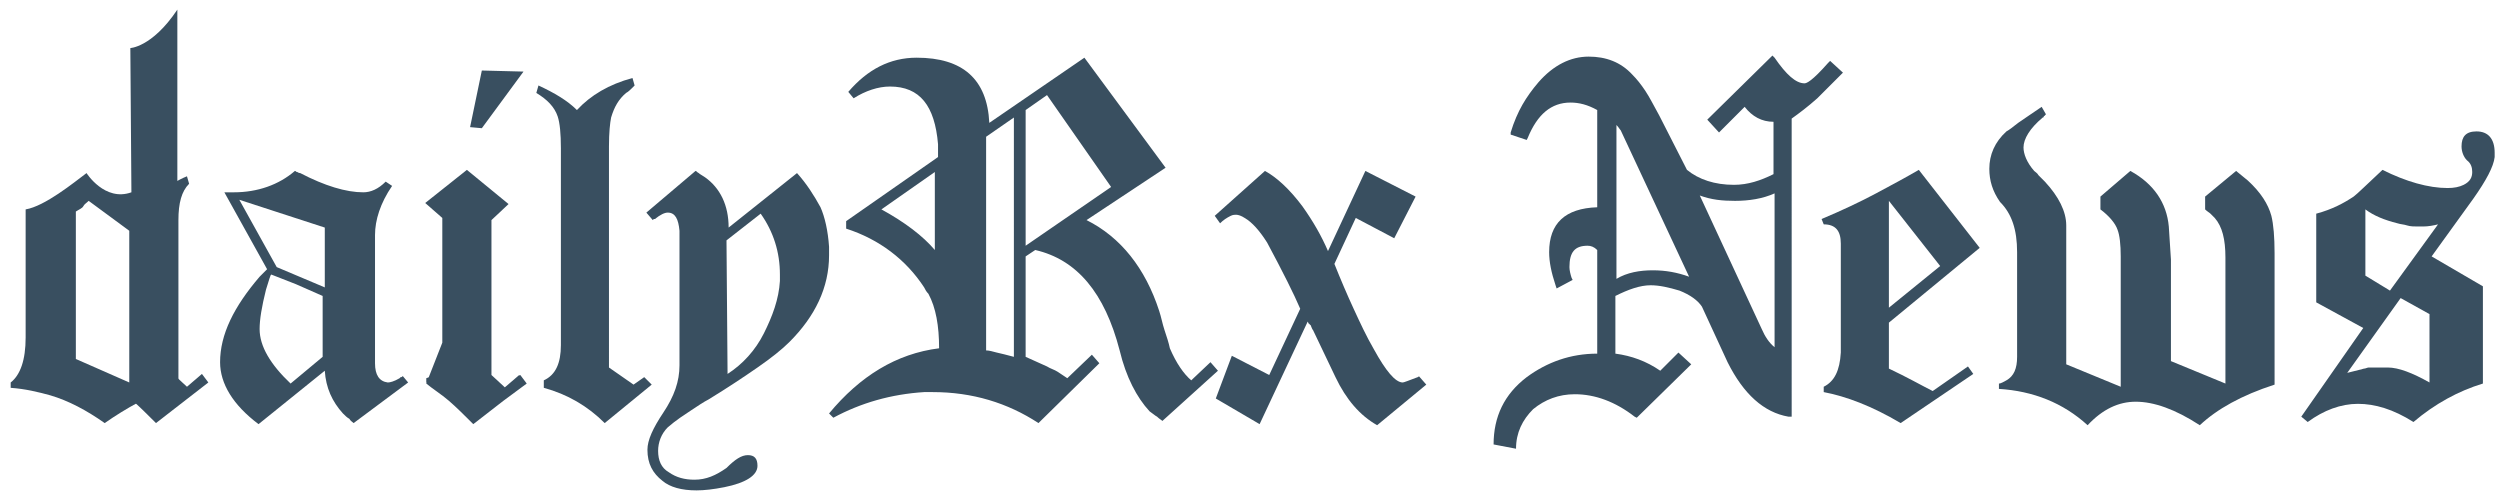 <?xml version="1.0" encoding="utf-8"?>
<!-- Generator: Adobe Illustrator 18.1.1, SVG Export Plug-In . SVG Version: 6.00 Build 0)  -->
<svg version="1.1" id="Layer_1" xmlns="http://www.w3.org/2000/svg" xmlns:xlink="http://www.w3.org/1999/xlink" x="0px" y="0px"
	 viewBox="9 48.6 234 46.8" enable-background="new 9 48.6 234 46.8" xml:space="preserve">
<g>
	<path fill="#394F60" d="M25.6,49.5l0,16.2c-0.9,0.4-0.1-0.2,0.9-0.6l0.2,0.7c-0.7,0.7-1,1.8-1,3.4v15.3c-2.7,1.1-4.9,2.3-6.9,3.7
		c-1.7-1.2-3.4-2.1-5.1-2.6c-1.1-0.3-2.3-0.6-3.7-0.7v-0.5c0.9-0.7,1.4-2.1,1.4-4.2v-12c1.8-0.3,4.5-2.5,5.7-3.4
		c0,0,1.7,2.7,4.2,1.8l-0.1-13.5C21.1,53.1,23.2,53.1,25.6,49.5z M21.1,84.4V70.2l-3.8-2.8c-0.2,0.2-0.4,0.3-0.5,0.5
		s-0.4,0.3-0.7,0.5v13.8L21.1,84.4z"/>
	<path fill="#394F60" d="M42.1,88.2c-0.1-0.1-0.3-0.2-0.4-0.4c-0.2-0.1-0.4-0.3-0.6-0.5c-1-1.1-1.6-2.4-1.7-4l-6.2,5
		c-2.4-1.8-3.6-3.8-3.6-5.8c0-2.6,1.3-5.2,3.7-8l0.7-0.7l-4-7.2c0,0,0,0,0.1,0h0.2c0,0,0.1,0,0.1,0h0.5c2.2,0,4.2-0.7,5.7-2
		c0.1,0,0.1,0.1,0.2,0.1c0.1,0,0.1,0.1,0.3,0.1c2.3,1.2,4.3,1.8,5.9,1.8c0.7,0,1.4-0.3,2.1-1l0.6,0.4c-1.1,1.6-1.6,3.2-1.6,4.6
		c0,0.3,0,0.7,0,1.1s0,0.8,0,1.2v9.3v0.4c0,1.1,0.4,1.7,1.2,1.8c0.2,0,0.6-0.1,1.1-0.4l0.1-0.1l0,0c0.1,0,0.1,0,0.2-0.1l0.5,0.6
		L42.1,88.2z M31.4,67.3l3.5,6.3l4.5,1.9v-5.6L31.4,67.3z M34.4,74.3c-0.1,0-0.2,0.5-0.5,1.4c-0.4,1.6-0.6,2.8-0.6,3.7
		c0,1.6,1,3.3,2.9,5.1l3-2.5v-5.7l-2.5-1.1L34.4,74.3z"/>
	<path fill="#394F60" d="M53.3,88.2c-0.8-0.8-1.6-1.6-2.3-2.2s-1.5-1.1-2.1-1.6V84c1-0.3,1.5-1.4,1.5-3.1V69l-1.6-1.4l3.9-3.1
		l3.9,3.2l-1.6,1.5v14.5l1.3,1.2l1.4-1.2l0.6,0.8L53.3,88.2z M54.9,69.2v14.5l1.3,1.2l1.4-1.2l0.6,0.8l-4.9,3.8
		c-0.8-0.8-1.6-1.6-2.3-2.2s-1.5-1.1-2.1-1.6 M54.1,55.2l3.9,0.1l-3.9,5.3L53,60.5L54.1,55.2z"/>
	<path fill="#394F60" d="M65.6,88.2c-1.6-1.6-3.5-2.7-5.7-3.3v-0.7c1.1-0.5,1.6-1.6,1.6-3.3V62.5c0-1.4-0.1-2.4-0.3-3
		c-0.3-0.9-1-1.6-2-2.2l0.2-0.7c1.5,0.7,2.7,1.4,3.6,2.3c1.3-1.4,3-2.4,5.2-3l0.2,0.7c-0.1,0.1-0.2,0.2-0.3,0.3
		c-0.1,0.1-0.3,0.3-0.5,0.4c-0.7,0.6-1.1,1.3-1.4,2.3c-0.1,0.5-0.2,1.4-0.2,2.7V83l2.3,1.6l1-0.7l0.7,0.7L65.6,88.2z"/>
	<path fill="#394F60" d="M74.1,64.6c0.1,0,0.1,0.1,0.3,0.2c0.1,0.1,0.3,0.2,0.6,0.4c1.4,1,2.2,2.6,2.2,4.7l6.4-5.1
		c0.9,1,1.6,2.1,2.2,3.2c0.4,0.9,0.7,2.2,0.8,3.7c0,0.1,0,0.2,0,0.4v0.4c0,3-1.3,5.7-3.7,8.1c-0.7,0.7-1.7,1.5-3,2.4
		c-1.3,0.9-2.8,1.9-4.6,3c-0.4,0.2-1,0.6-1.6,1c-0.6,0.4-1.4,0.9-2.2,1.6c-0.6,0.6-0.9,1.4-0.9,2.2c0,0.9,0.3,1.6,1,2
		c0.7,0.5,1.5,0.7,2.4,0.7c1.1,0,2-0.4,3-1.1c0.8-0.8,1.4-1.2,2-1.2c0.6,0,0.9,0.3,0.9,1c0,0.9-1.1,1.6-3.1,2
		c-1,0.2-1.9,0.3-2.6,0.3c-1.4,0-2.5-0.3-3.2-0.9c-0.9-0.7-1.4-1.6-1.4-2.9c0-0.9,0.5-2,1.5-3.5s1.5-2.9,1.5-4.4V71.2
		c0-0.1,0-0.1,0-0.2v-0.7v-0.1c-0.1-1.1-0.4-1.7-1.1-1.7c-0.3,0-0.7,0.2-1.2,0.6c0,0-0.1,0-0.1,0l0,0l-0.1,0.1l-0.6-0.7L74.1,64.6z
		 M77.1,83.6c1.4-0.9,2.6-2.2,3.4-3.8s1.4-3.2,1.5-4.9v-0.3v-0.3c0-2.1-0.6-4-1.8-5.7l-3.2,2.5L77.1,83.6L77.1,83.6z"/>
	<path fill="#394F60" d="M106.2,88.2c-2.9-1.9-6.2-2.9-9.9-2.9h-0.4h-0.4c-3.1,0.2-5.9,1-8.5,2.4l-0.4-0.4c2.9-3.5,6.3-5.6,10.3-6.1
		c0-2.1-0.3-3.8-1-5.1c-0.2-0.2-0.3-0.4-0.4-0.6c-1.7-2.6-4.2-4.5-7.3-5.5v-0.7l8.6-6v-0.6c0-0.3,0-0.5,0-0.6
		c-0.3-3.6-1.7-5.4-4.5-5.4c-1.1,0-2.3,0.4-3.4,1.1l-0.5-0.6c1.8-2.1,3.9-3.2,6.4-3.2c4.3,0,6.6,2,6.8,6.1l8.9-6.1l7.6,10.3
		l-7.4,4.9c3.2,1.6,5.5,4.5,6.8,8.5c0.2,0.6,0.3,1.2,0.5,1.8c0.2,0.6,0.4,1.2,0.5,1.7c0.6,1.4,1.3,2.4,2,3l1.8-1.7l0.7,0.8l-5.2,4.7
		c-0.1-0.1-0.3-0.2-0.5-0.4c-0.2-0.1-0.4-0.3-0.7-0.5c-1.2-1.3-2.2-3.2-2.8-5.7c-1.4-5.4-4-8.5-7.9-9.4l-0.9,0.6v9.4l2,0.9
		c0.3,0.2,0.7,0.3,1,0.5c0.3,0.2,0.6,0.4,0.9,0.6l2.3-2.2l0.7,0.8L106.2,88.2z M91.5,68.2c2.2,1.2,3.9,2.5,5,3.8v-7.3L91.5,68.2z
		 M102.3,81.6c0.4,0.1,0.9,0.2,1.6,0.4V59.6l-2.6,1.8v20C101.6,81.4,101.9,81.5,102.3,81.6z M113,66.1l-6-8.6l-2,1.4v12.7L113,66.1z
		"/>
	<path fill="#394F60" d="M124.3,81.9l3.5,1.8l2.9-6.2c-0.6-1.4-1.6-3.4-3.1-6.2c-0.7-1.1-1.4-1.9-2.1-2.3c-0.3-0.2-0.6-0.3-0.8-0.3
		c-0.1,0-0.3,0-0.5,0.1c-0.4,0.2-0.7,0.4-1,0.7l-0.5-0.7l4.7-4.2c1.1,0.6,2.3,1.7,3.5,3.3c1,1.4,1.8,2.8,2.4,4.2l3.5-7.5l4.7,2.4
		l-2,3.9l-3.6-1.9l-2,4.3c0.6,1.5,1.2,2.9,1.8,4.2c0.6,1.3,1.2,2.6,1.9,3.8c1.1,2,2,3.1,2.7,3.1c0.1,0,0.6-0.2,1.4-0.5
		c0,0,0.1,0,0.1-0.1l0.7,0.8l-4.6,3.8c-1.6-0.9-2.9-2.4-3.9-4.5l-2.1-4.4c-0.1-0.1-0.1-0.2-0.2-0.4c0,0,0-0.1-0.1-0.1
		c0,0,0-0.1-0.1-0.1l-0.1-0.2l-4.5,9.6l-4.1-2.4L124.3,81.9z"/>
	<path fill="#394F60" d="M186.9,88.2c-2.7-1.6-5.1-2.5-7.2-2.9v-0.5c1-0.5,1.5-1.5,1.6-3.2v-0.5v-9.7c0-1.2-0.5-1.8-1.6-1.8
		l-0.2-0.5c1.9-0.8,3.6-1.6,5.1-2.4c1.5-0.8,2.8-1.5,4-2.2l5.7,7.3l-8.5,7v4.3c1.7,0.8,3.1,1.6,4.1,2.1l3.3-2.3l0.5,0.7L186.9,88.2z
		 M190.6,73.5l-4.8-6.1v10L190.6,73.5z"/>
	<path fill="#394F60" d="M212,69.8c-0.2-2.2-1.4-4-3.6-5.2l-2.8,2.4v1.2l0,0c0.8,0.6,1.4,1.3,1.6,1.9c0.2,0.5,0.3,1.4,0.3,2.5v12.2
		l-5.1-2.1v-9.8l0,0v-3.2c0-1.3-0.7-2.7-2-4.1c-0.2-0.2-0.4-0.4-0.6-0.6c-0.1-0.2-0.3-0.3-0.4-0.4c-0.7-0.8-1-1.6-1-2.2
		c0-0.8,0.6-1.8,1.8-2.8c0,0,0.1,0,0.1-0.1s0.1,0,0.1-0.1l0.1-0.1l-0.4-0.7c-0.9,0.6-1.6,1.1-2.2,1.5c-0.5,0.4-0.9,0.7-1.1,0.8
		c-1.1,1-1.6,2.2-1.6,3.5c0,1.1,0.3,2.1,1,3.1c1.1,1.1,1.6,2.6,1.6,4.7v9.8c0,1.1-0.3,1.8-1,2.2c-0.2,0.1-0.5,0.3-0.7,0.3v0.5
		c3.2,0.2,6,1.3,8.3,3.4c1.4-1.5,2.9-2.2,4.5-2.2c1.7,0,3.7,0.7,6,2.2c1.6-1.5,3.9-2.8,7-3.8V72.3c0-1.5-0.1-2.7-0.3-3.5
		c-0.3-1.1-1-2.2-2.2-3.3l-1.1-0.9l-2.9,2.4v1.2l0,0c0.2,0.2,0.4,0.3,0.5,0.4l0.4,0.4c0.7,0.8,1,2,1,3.7v11.8l-5.1-2.1v-9.5l0,0"/>
	<path fill="#394F60" d="M230.2,79.3l-4.4-2.4v-8.3c1.5-0.4,2.6-1,3.5-1.6c0.4-0.3,1.3-1.2,2.7-2.5c2.2,1.1,4.3,1.7,6.1,1.7
		c0.6,0,1.1-0.1,1.5-0.3c0.6-0.3,0.8-0.7,0.8-1.2c0-0.4-0.1-0.8-0.5-1.1c0,0,0,0,0,0c-0.3-0.3-0.5-0.8-0.5-1.3
		c0-0.9,0.4-1.4,1.4-1.4c1.1,0,1.7,0.7,1.7,2v0.4c-0.1,0.9-0.8,2.2-2,3.9l-3.9,5.4l4.8,2.8v9.1c-2.3,0.7-4.5,1.9-6.5,3.6
		c-1.9-1.2-3.6-1.7-5.2-1.7c-1.6,0-3.2,0.6-4.7,1.7l-0.6-0.5L230.2,79.3z M233.7,76.5l-5,7l1.2-0.3c0.1,0,0.3-0.1,0.4-0.1
		c0.1,0,0.3-0.1,0.4-0.1c0.1,0,0.1,0,0.2,0c0.1,0,0.2,0,0.4,0h0.6h0.3c0.1,0,0.2,0,0.3,0c1,0,2.3,0.5,3.9,1.4V78L233.7,76.5z
		 M232.7,75.8l4.5-6.2c-0.4,0.1-0.9,0.2-1.4,0.2h-0.5c-0.3,0-0.7,0-1-0.1s-0.6-0.1-0.9-0.2c-1.2-0.3-2.2-0.7-3-1.3v6.2L232.7,75.8z"
		/>
</g>
<g>
	<g>
		<path fill="#394F60" d="M150.9,90.6c0-1.5,0.6-2.7,1.6-3.7c1.1-0.9,2.4-1.4,3.9-1.4c1.9,0,3.8,0.7,5.6,2.1l0.2,0.1l5.1-5l-1.2-1.1
			l-1.7,1.7c-1.3-0.9-2.7-1.4-4.2-1.6v-5.4c1.2-0.6,2.3-1,3.3-1c0.8,0,1.7,0.2,2.7,0.5c1,0.4,1.7,0.9,2.1,1.5l2.4,5.2
			c1.5,3,3.4,4.7,5.7,5.1l0.3,0V59.7c0.7-0.5,1.5-1.1,2.4-1.9l2.4-2.4l-1.2-1.1l-0.2,0.2c-1.5,1.7-2,1.9-2.2,1.9
			c-0.8,0-1.7-0.8-2.8-2.4l-0.2-0.2l-6.1,6l1.1,1.2l2.4-2.4c0.7,0.9,1.6,1.4,2.7,1.4v4.9c-1.2,0.6-2.4,1-3.7,1
			c-1.8,0-3.3-0.5-4.4-1.4l-2.6-5.1c-0.5-0.9-0.9-1.7-1.3-2.3c-0.4-0.6-0.8-1.1-1.2-1.5c-1.1-1.2-2.5-1.7-4.1-1.7
			c-1.7,0-3.3,0.8-4.7,2.4c-0.6,0.7-1.1,1.4-1.5,2.1s-0.8,1.6-1.1,2.6l0,0.2l1.5,0.5l0.1-0.2c0.9-2.2,2.2-3.3,4-3.3
			c0.8,0,1.6,0.2,2.5,0.7V68c-3,0.1-4.5,1.5-4.5,4.2c0,0.9,0.2,1.9,0.6,3.1l0.1,0.3l1.5-0.8l-0.1-0.2c-0.1-0.3-0.2-0.7-0.2-1
			c0-1.4,0.5-2,1.7-2c0.3,0,0.6,0.1,0.9,0.4v9.7c-2.5,0-4.7,0.8-6.6,2.2c-2.1,1.6-3.1,3.7-3.1,6.3 M163.7,73.9
			c-1.2,0-2.4,0.2-3.4,0.8V60.3c0.2,0.2,0.3,0.4,0.4,0.5l6.4,13.7C166,74.1,164.9,73.9,163.7,73.9z M175.1,66.7v14.4
			c-0.5-0.4-0.9-1-1.2-1.7l-5.8-12.5c1.1,0.4,2.1,0.5,3.3,0.5C172.7,67.4,174,67.2,175.1,66.7z"/>
	</g>
</g>
<path fill="#394F60" d="M25.2,83.6l1.3,1.2l1.4-1.2l0.6,0.8l-4.9,3.8c-0.8-0.8-1.6-1.6-2.3-2.2"/>
</svg>
